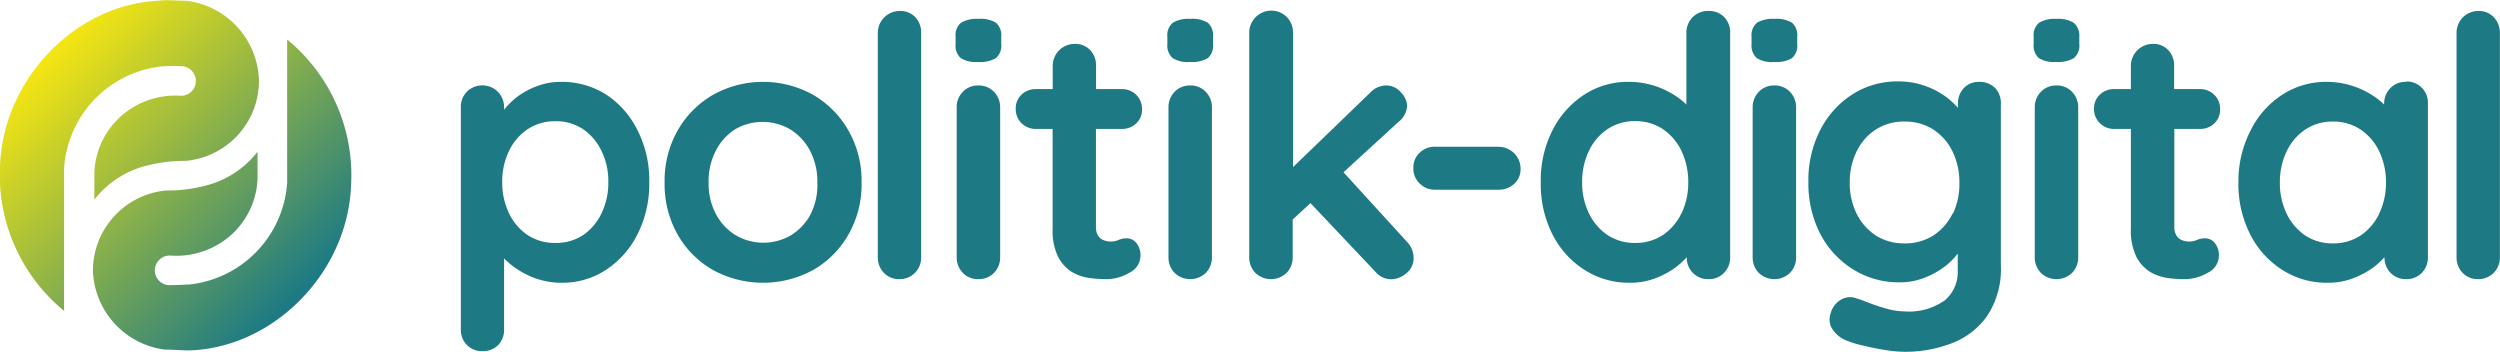 <!-- Design by: Stylepatrol.com -->
<svg xmlns="http://www.w3.org/2000/svg" xmlns:xlink="http://www.w3.org/1999/xlink" viewBox="0 0 227.84 32.04"><defs><style>.cls-1{fill:#1d7a84;}.cls-2{fill:url(#Unbenannter_Verlauf_16);}.cls-3{fill:url(#Unbenannter_Verlauf_16-2);}</style><linearGradient id="Unbenannter_Verlauf_16" x1="2.78" y1="4.49" x2="26.07" y2="27.79" gradientUnits="userSpaceOnUse"><stop offset="0" stop-color="#ffeb0c"/><stop offset="1" stop-color="#1d7a84"/></linearGradient><linearGradient id="Unbenannter_Verlauf_16-2" x1="4.53" y1="2.74" x2="27.83" y2="26.03" xlink:href="#Unbenannter_Verlauf_16"/></defs><title>Politik-Digital_Logo_Gradient</title><g id="Ebene_2" data-name="Ebene 2"><g id="Ebene_1-2" data-name="Ebene 1"><path class="cls-1" d="M55.26,8.63a7.52,7.52,0,0,0-4.14-1.17,6,6,0,0,0-2.2.4,7,7,0,0,0-1.83,1A6.81,6.81,0,0,0,45.94,10V9.8a2,2,0,0,0-.56-1.43,2,2,0,0,0-2.84,0A1.94,1.94,0,0,0,42,9.8V30a1.94,1.94,0,0,0,.56,1.45A1.9,1.9,0,0,0,44,32a1.92,1.92,0,0,0,1.42-.57A2,2,0,0,0,45.94,30V23.55a7.33,7.33,0,0,0,.81.71,8,8,0,0,0,2,1.09,7.16,7.16,0,0,0,2.47.42,7.24,7.24,0,0,0,4-1.17,8.35,8.35,0,0,0,2.87-3.23,10.16,10.16,0,0,0,1.08-4.77,10,10,0,0,0-1.08-4.75A8.23,8.23,0,0,0,55.26,8.63Zm-.43,10.79a5,5,0,0,1-1.68,2,4.45,4.45,0,0,1-2.53.72,4.5,4.5,0,0,1-2.54-.72,5,5,0,0,1-1.7-2,6.51,6.51,0,0,1-.61-2.82,6.36,6.36,0,0,1,.61-2.82,4.93,4.93,0,0,1,1.7-2,4.43,4.43,0,0,1,2.54-.73,4.38,4.38,0,0,1,2.53.73,5,5,0,0,1,1.68,2,6.22,6.22,0,0,1,.61,2.82A6.37,6.37,0,0,1,54.83,19.42Z"/><path class="cls-1" d="M74.08,8.63a9.39,9.39,0,0,0-9.08,0,8.73,8.73,0,0,0-3.23,3.24,9.27,9.27,0,0,0-1.2,4.76,9.29,9.29,0,0,0,1.2,4.77A8.61,8.61,0,0,0,65,24.62a9.54,9.54,0,0,0,9.08,0,8.61,8.61,0,0,0,3.23-3.22,9.19,9.19,0,0,0,1.21-4.77,9.18,9.18,0,0,0-1.21-4.76A8.73,8.73,0,0,0,74.08,8.63Zm-.2,10.89a5,5,0,0,1-1.81,1.93,5,5,0,0,1-5,0,5,5,0,0,1-1.82-1.93,5.93,5.93,0,0,1-.67-2.89,6,6,0,0,1,.67-2.92A5.05,5.05,0,0,1,67,11.78a5,5,0,0,1,5,0,5.1,5.1,0,0,1,1.81,1.93,6,6,0,0,1,.68,2.92A5.93,5.93,0,0,1,73.88,19.52Z"/><path class="cls-1" d="M82,1a2,2,0,0,0-2,2V23.43a2,2,0,0,0,.56,1.44,1.89,1.89,0,0,0,1.39.57,1.95,1.95,0,0,0,2-2V3a2,2,0,0,0-.54-1.44A1.85,1.85,0,0,0,82,1Z"/><path class="cls-1" d="M89.17,7.79a1.86,1.86,0,0,0-1.42.58,1.94,1.94,0,0,0-.56,1.43V23.43a2,2,0,0,0,.56,1.44,1.89,1.89,0,0,0,1.42.57,1.92,1.92,0,0,0,1.42-.57,2,2,0,0,0,.56-1.44V9.8a2,2,0,0,0-.56-1.43A1.89,1.89,0,0,0,89.17,7.79Z"/><path class="cls-1" d="M89.17,1.72a2.84,2.84,0,0,0-1.57.34,1.48,1.48,0,0,0-.51,1.31V4a1.54,1.54,0,0,0,.46,1.29,2.65,2.65,0,0,0,1.58.36,2.92,2.92,0,0,0,1.62-.34A1.5,1.5,0,0,0,91.25,4V3.37a1.55,1.55,0,0,0-.47-1.29A2.67,2.67,0,0,0,89.17,1.72Z"/><path class="cls-1" d="M102.23,11.75a1.86,1.86,0,0,0,1.33-.51,1.7,1.7,0,0,0,.52-1.27,1.79,1.79,0,0,0-.52-1.32,1.83,1.83,0,0,0-1.33-.53H99.89V6a2,2,0,0,0-.54-1.44A1.88,1.88,0,0,0,97.94,4a2,2,0,0,0-2,2V8.12H94.41a1.85,1.85,0,0,0-1.32.51,1.7,1.7,0,0,0-.52,1.27,1.79,1.79,0,0,0,.52,1.32,1.83,1.83,0,0,0,1.32.53h1.52v9.11a5.42,5.42,0,0,0,.5,2.54,3.52,3.52,0,0,0,1.23,1.37,4.39,4.39,0,0,0,1.59.56,10.79,10.79,0,0,0,1.53.11,4.13,4.13,0,0,0,2.16-.59,1.75,1.75,0,0,0,1-1.52,1.77,1.77,0,0,0-.38-1.19,1.11,1.11,0,0,0-.84-.42,1.81,1.81,0,0,0-.76.14,1.73,1.73,0,0,1-.73.15,1.67,1.67,0,0,1-.67-.13,1,1,0,0,1-.5-.43,1.45,1.45,0,0,1-.18-.76V11.75Z"/><path class="cls-1" d="M108.47,7.79a1.89,1.89,0,0,0-1.42.58,2,2,0,0,0-.56,1.43V23.43a2,2,0,0,0,.56,1.44,2.05,2.05,0,0,0,2.84,0,2,2,0,0,0,.56-1.44V9.8a2,2,0,0,0-.56-1.43A1.88,1.88,0,0,0,108.47,7.79Z"/><path class="cls-1" d="M108.47,1.72a2.86,2.86,0,0,0-1.57.34,1.48,1.48,0,0,0-.51,1.31V4a1.55,1.55,0,0,0,.47,1.29,2.6,2.6,0,0,0,1.58.36,2.92,2.92,0,0,0,1.62-.34A1.5,1.5,0,0,0,110.55,4V3.37a1.54,1.54,0,0,0-.46-1.29A2.73,2.73,0,0,0,108.47,1.72Z"/><path class="cls-1" d="M122.44,15.7l5-4.58a2,2,0,0,0,.8-1.48,1.83,1.83,0,0,0-.57-1.22,1.7,1.7,0,0,0-1.32-.63,2,2,0,0,0-1.45.63l-7.06,6.81V3a2,2,0,0,0-.56-1.44,2,2,0,0,0-2.84,0A2,2,0,0,0,113.85,3V23.43a2,2,0,0,0,.56,1.44,2.05,2.05,0,0,0,2.84,0,2,2,0,0,0,.56-1.44V20l1.62-1.49,5.94,6.28a1.87,1.87,0,0,0,1.45.66,2.18,2.18,0,0,0,1.34-.54,1.73,1.73,0,0,0,.67-1.41,2.12,2.12,0,0,0-.62-1.48Z"/><path class="cls-1" d="M136.57,13.37h-5.75a2,2,0,0,0-1.43.54,1.82,1.82,0,0,0-.58,1.4,1.86,1.86,0,0,0,.58,1.42,1.94,1.94,0,0,0,1.43.56h5.75a2,2,0,0,0,1.43-.54,1.78,1.78,0,0,0,.58-1.37,2,2,0,0,0-2-2Z"/><path class="cls-1" d="M155.67,1a1.93,1.93,0,0,0-1.42.58A2,2,0,0,0,153.69,3V9.53a5.91,5.91,0,0,0-.64-.55,7.73,7.73,0,0,0-4.67-1.52,7.24,7.24,0,0,0-4,1.17,8.28,8.28,0,0,0-2.89,3.24,10.09,10.09,0,0,0-1.07,4.76,10.09,10.09,0,0,0,1.07,4.74,8.23,8.23,0,0,0,2.92,3.23,7.53,7.53,0,0,0,4.12,1.17,6.34,6.34,0,0,0,2.33-.41,7.62,7.62,0,0,0,1.86-1,6.88,6.88,0,0,0,1-.92,2,2,0,0,0,.56,1.43,1.92,1.92,0,0,0,1.42.57,1.89,1.89,0,0,0,1.42-.57,2,2,0,0,0,.56-1.44V3a2,2,0,0,0-.56-1.46A1.92,1.92,0,0,0,155.67,1Zm-2.42,18.42a5.06,5.06,0,0,1-1.7,2,4.5,4.5,0,0,1-2.54.72,4.45,4.45,0,0,1-2.51-.72,5,5,0,0,1-1.7-2,6.3,6.3,0,0,1-.61-2.81,6.4,6.4,0,0,1,.61-2.84,4.88,4.88,0,0,1,1.7-2,4.38,4.38,0,0,1,2.51-.73,4.43,4.43,0,0,1,2.54.73,5,5,0,0,1,1.7,2,6.54,6.54,0,0,1,.61,2.84A6.44,6.44,0,0,1,153.25,19.44Z"/><path class="cls-1" d="M161.71,7.79a1.89,1.89,0,0,0-1.42.58,2,2,0,0,0-.56,1.43V23.43a2,2,0,0,0,.56,1.44,2.05,2.05,0,0,0,2.84,0,2,2,0,0,0,.56-1.44V9.8a2,2,0,0,0-.56-1.43A1.88,1.88,0,0,0,161.71,7.79Z"/><path class="cls-1" d="M161.71,1.72a2.86,2.86,0,0,0-1.57.34,1.48,1.48,0,0,0-.51,1.31V4a1.55,1.55,0,0,0,.47,1.29,2.6,2.6,0,0,0,1.58.36,2.92,2.92,0,0,0,1.62-.34A1.5,1.5,0,0,0,163.79,4V3.37a1.54,1.54,0,0,0-.46-1.29A2.73,2.73,0,0,0,161.71,1.72Z"/><path class="cls-1" d="M180.39,7.46A1.88,1.88,0,0,0,179,8a2,2,0,0,0-.56,1.43v.4a7.35,7.35,0,0,0-.94-.89,7.21,7.21,0,0,0-2-1.09,7.13,7.13,0,0,0-2.54-.43,7.53,7.53,0,0,0-4.12,1.17,8.31,8.31,0,0,0-2.94,3.24,10,10,0,0,0-1.09,4.76,10,10,0,0,0,1.09,4.74,8.35,8.35,0,0,0,3,3.23,7.82,7.82,0,0,0,4.22,1.17,6,6,0,0,0,2.25-.41,7.59,7.59,0,0,0,1.83-1,6.08,6.08,0,0,0,1.22-1.21l0-.08v1.62a3.37,3.37,0,0,1-1.19,2.73,5.63,5.63,0,0,1-3.66,1,6.34,6.34,0,0,1-1.6-.24,17.23,17.23,0,0,1-1.67-.55c-.51-.2-.87-.33-1.09-.39a1.62,1.62,0,0,0-1.38.08,2.06,2.06,0,0,0-1,1.3A1.61,1.61,0,0,0,167,30a2.76,2.76,0,0,0,1.37,1.07,9.51,9.51,0,0,0,1.45.43c.64.16,1.31.29,2,.4a11.61,11.61,0,0,0,1.72.16,11.83,11.83,0,0,0,4.32-.77,7,7,0,0,0,3.25-2.51,7.71,7.71,0,0,0,1.24-4.6V9.47A2,2,0,0,0,181.81,8,2,2,0,0,0,180.39,7.46Zm-2.44,12a5,5,0,0,1-1.75,2,4.79,4.79,0,0,1-2.64.72,4.74,4.74,0,0,1-2.61-.72,5,5,0,0,1-1.75-2,6.17,6.17,0,0,1-.62-2.81,6.27,6.27,0,0,1,.62-2.84,4.92,4.92,0,0,1,1.75-2,4.66,4.66,0,0,1,2.61-.73,4.71,4.71,0,0,1,2.64.73,4.92,4.92,0,0,1,1.75,2,6.4,6.4,0,0,1,.62,2.84A6.3,6.3,0,0,1,178,19.44Z"/><path class="cls-1" d="M187.42,7.79a1.88,1.88,0,0,0-1.42.58,2,2,0,0,0-.56,1.43V23.43a2,2,0,0,0,.56,1.44,2.05,2.05,0,0,0,2.84,0,2,2,0,0,0,.56-1.44V9.8a2,2,0,0,0-.56-1.43A1.89,1.89,0,0,0,187.42,7.79Z"/><path class="cls-1" d="M187.42,1.72a2.84,2.84,0,0,0-1.57.34,1.48,1.48,0,0,0-.51,1.31V4a1.54,1.54,0,0,0,.46,1.29,2.66,2.66,0,0,0,1.59.36A2.9,2.9,0,0,0,189,5.3,1.5,1.5,0,0,0,189.5,4V3.37A1.57,1.57,0,0,0,189,2.08,2.73,2.73,0,0,0,187.42,1.72Z"/><path class="cls-1" d="M200.49,11.75a1.83,1.83,0,0,0,1.32-.51,1.7,1.7,0,0,0,.52-1.27,1.79,1.79,0,0,0-.52-1.32,1.81,1.81,0,0,0-1.32-.53h-2.35V6a2,2,0,0,0-.54-1.44A1.85,1.85,0,0,0,196.2,4a2,2,0,0,0-2,2V8.12h-1.51a1.82,1.82,0,0,0-1.32.51,1.68,1.68,0,0,0-.53,1.27,1.76,1.76,0,0,0,.53,1.32,1.79,1.79,0,0,0,1.32.53h1.51v9.11a5.42,5.42,0,0,0,.5,2.54,3.46,3.46,0,0,0,1.24,1.37,4.27,4.27,0,0,0,1.58.56,10.79,10.79,0,0,0,1.53.11,4.19,4.19,0,0,0,2.17-.59,1.74,1.74,0,0,0,1-1.52,1.72,1.72,0,0,0-.38-1.19,1.11,1.11,0,0,0-.84-.42,1.84,1.84,0,0,0-.76.14,1.72,1.72,0,0,1-.72.15,1.68,1.68,0,0,1-.68-.13,1,1,0,0,1-.49-.43,1.36,1.36,0,0,1-.19-.76V11.75Z"/><path class="cls-1" d="M219.26,7.46a1.89,1.89,0,0,0-1.42.58,2,2,0,0,0-.56,1.43v.06a5.91,5.91,0,0,0-.64-.55A7.73,7.73,0,0,0,212,7.46a7.3,7.3,0,0,0-4,1.17,8.25,8.25,0,0,0-2.88,3.24A10.09,10.09,0,0,0,204,16.63a10.1,10.1,0,0,0,1.08,4.74A8.23,8.23,0,0,0,208,24.6a7.53,7.53,0,0,0,4.12,1.17,6.34,6.34,0,0,0,2.33-.41,7.62,7.62,0,0,0,1.86-1,6.88,6.88,0,0,0,1-.92,2,2,0,0,0,.56,1.43,1.92,1.92,0,0,0,1.42.57,1.89,1.89,0,0,0,1.42-.57,2,2,0,0,0,.56-1.44v-14a1.92,1.92,0,0,0-2-2Zm-2.42,12a5.06,5.06,0,0,1-1.7,2,4.52,4.52,0,0,1-2.54.72,4.45,4.45,0,0,1-2.51-.72,5,5,0,0,1-1.7-2,6.3,6.3,0,0,1-.61-2.81,6.4,6.4,0,0,1,.61-2.84,4.88,4.88,0,0,1,1.7-2,4.38,4.38,0,0,1,2.51-.73,4.45,4.45,0,0,1,2.54.73,5,5,0,0,1,1.7,2,6.54,6.54,0,0,1,.61,2.84A6.44,6.44,0,0,1,216.84,19.44Z"/><path class="cls-1" d="M227.3,1.6A1.85,1.85,0,0,0,225.9,1a2,2,0,0,0-1.44.58A2,2,0,0,0,223.88,3V23.43a2,2,0,0,0,.56,1.44,1.89,1.89,0,0,0,1.39.57,1.95,1.95,0,0,0,2-2V3A2,2,0,0,0,227.3,1.6Z"/><path class="cls-2" d="M5.84,28.33c0-2,0-6.95,0-13a10,10,0,0,1,9-9.29,18,18,0,0,1,1.82,0,1.35,1.35,0,0,1-.13,2.69,7.49,7.49,0,0,0-5.66,2,7.26,7.26,0,0,0-2.27,5c0,.75,0,2.46,0,2.46a8.73,8.73,0,0,1,5-3.15,13.39,13.39,0,0,1,3.33-.38,7.33,7.33,0,0,0,6.67-7.32A7.53,7.53,0,0,0,17,.07c-1,0-1.69-.11-2.62,0C6.85.45.28,7.22,0,15.13A16,16,0,0,0,5.84,28.33Z"/><path class="cls-3" d="M26.17,3.6c0,2,0,7,0,13.05a10,10,0,0,1-8.94,9.28c-.43,0-.76.05-1.83.06a1.35,1.35,0,0,1,.13-2.7,7.51,7.51,0,0,0,5.67-2,7.26,7.26,0,0,0,2.27-5c0-.75,0-2.46,0-2.46a8.68,8.68,0,0,1-5,3.15,13.3,13.3,0,0,1-3.32.38,7.35,7.35,0,0,0-6.68,7.33A7.52,7.52,0,0,0,15,31.86c1,0,1.68.11,2.61.06C25.16,31.48,31.74,24.71,32,16.8A16,16,0,0,0,26.17,3.6Z"/></g></g></svg>